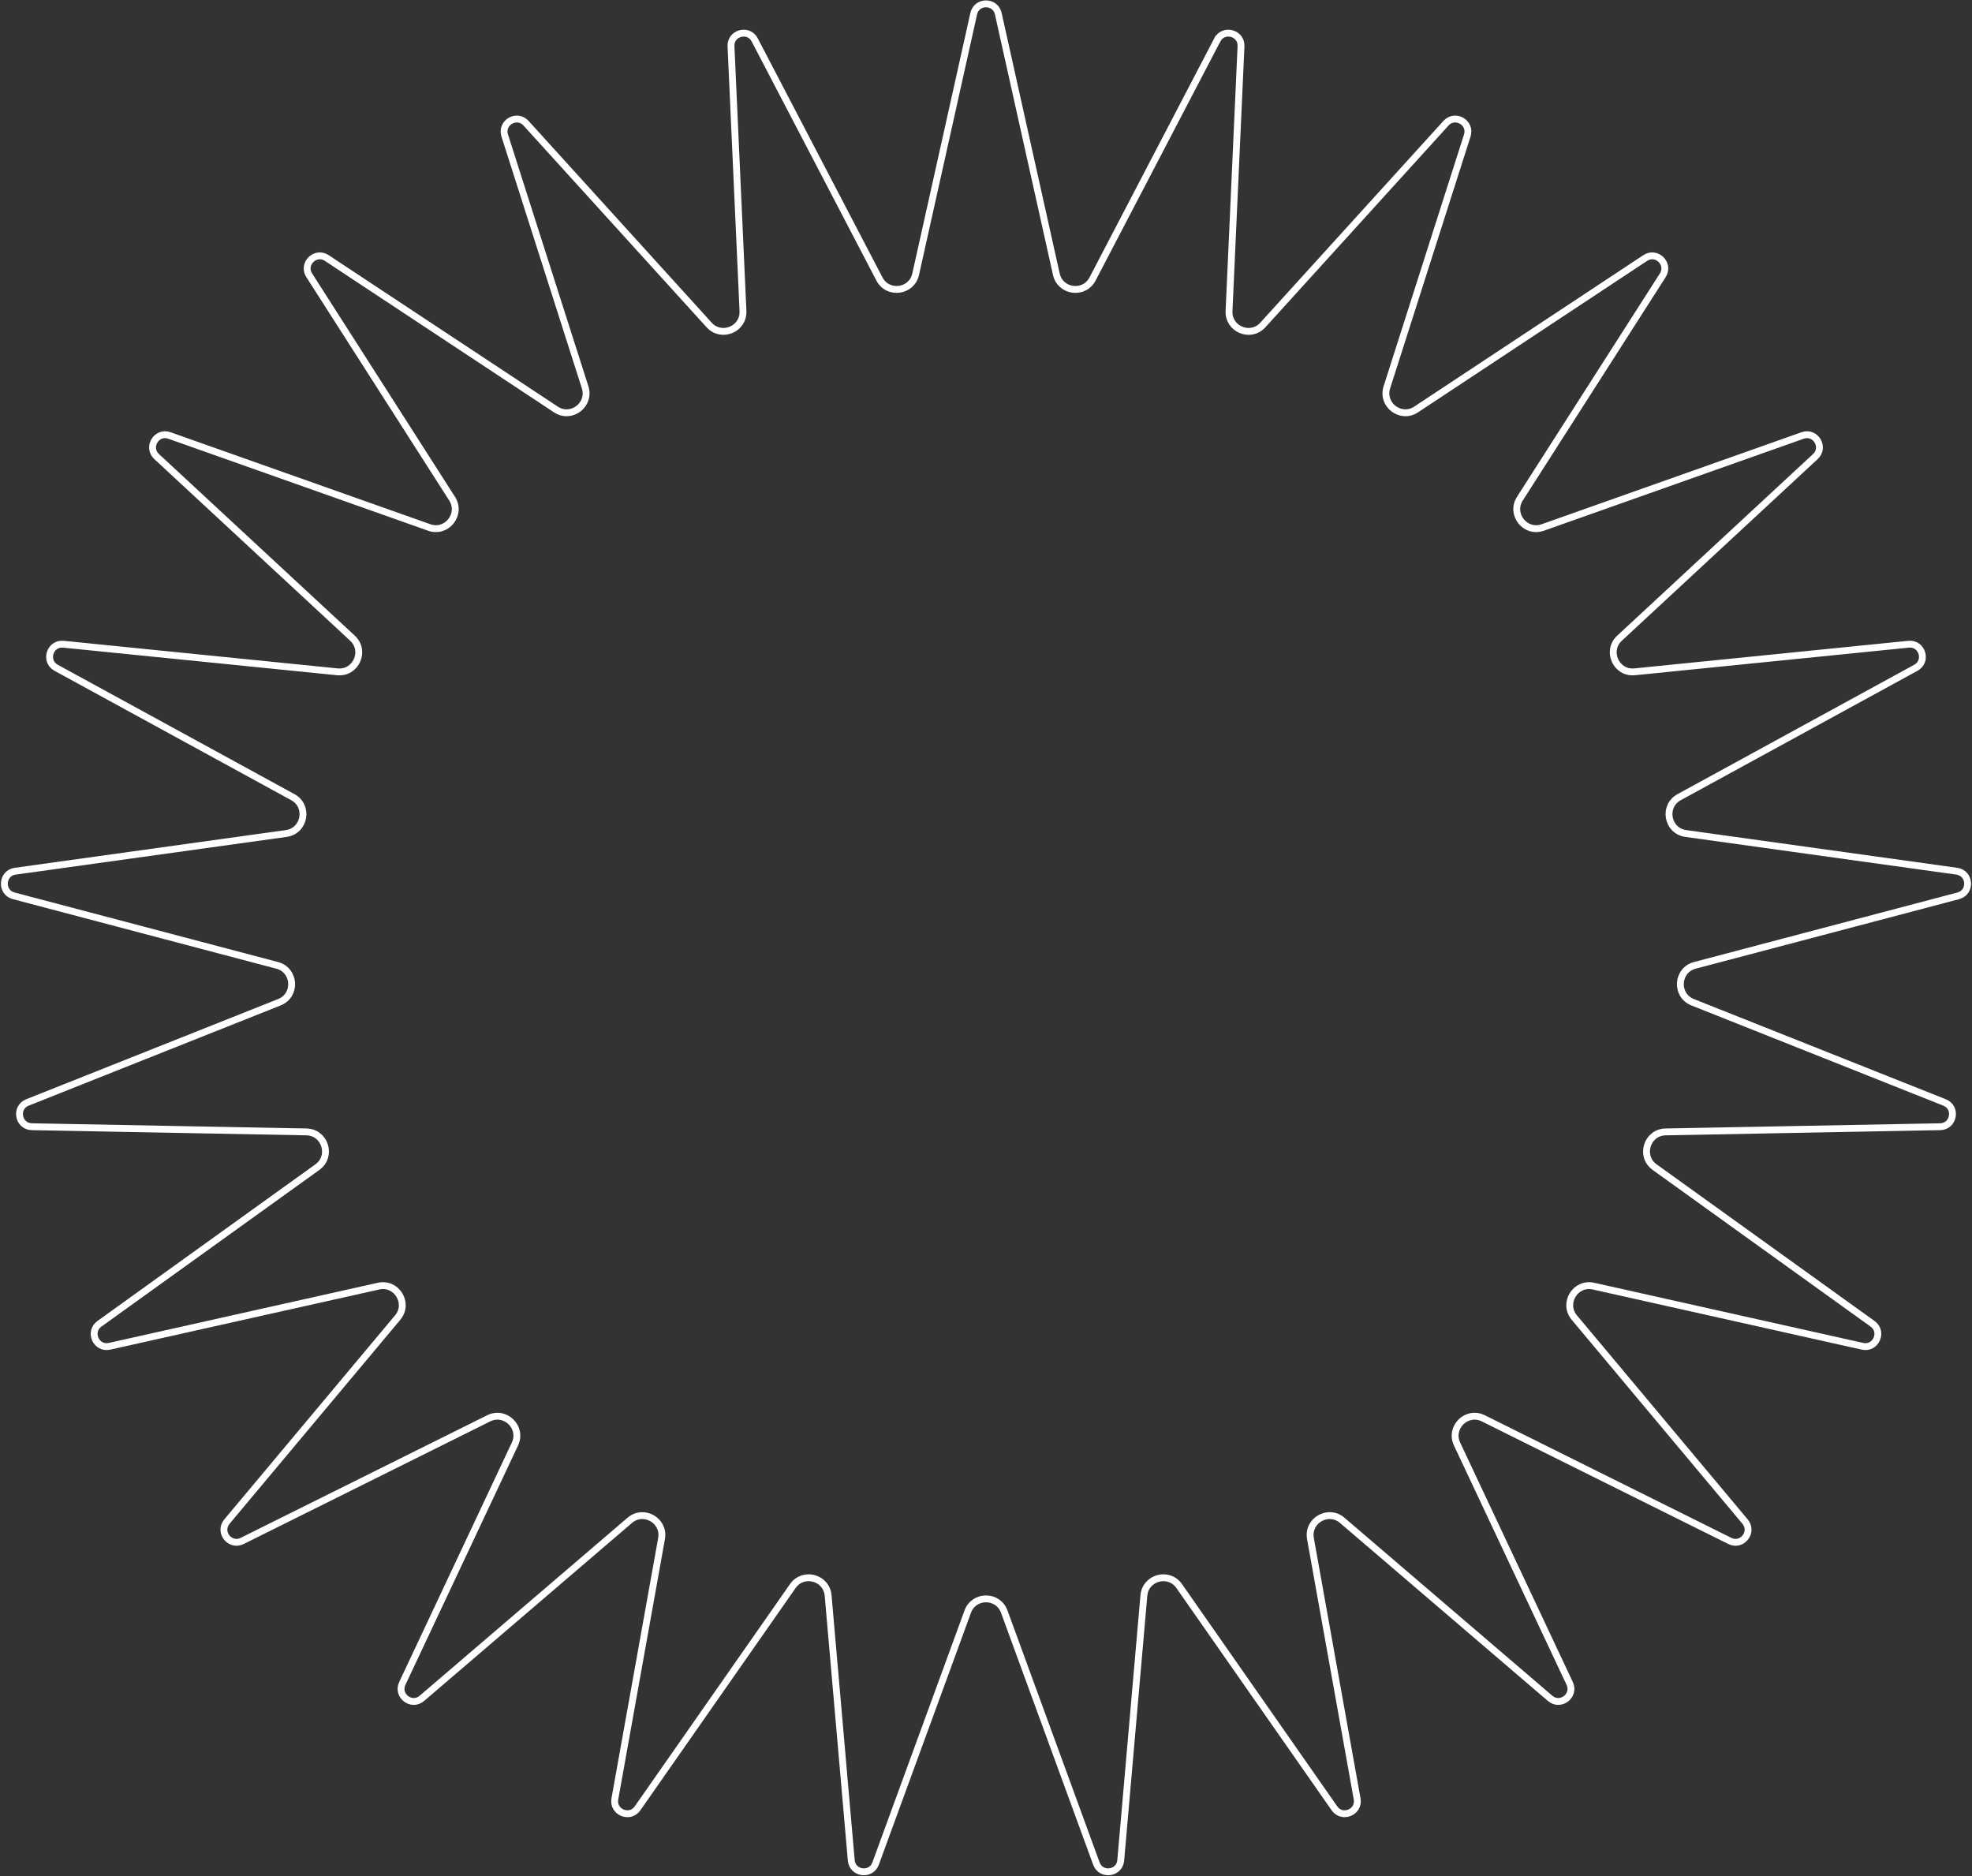 <?xml version="1.0" encoding="UTF-8"?> <svg xmlns="http://www.w3.org/2000/svg" width="862" height="820" viewBox="0 0 862 820" fill="none"><rect x="0" y="0" width="862" height="820" fill="#333333" stroke="none"/> <path d="M425.632 5.984C426.91 0.246 435.09 0.246 436.368 5.984L461.745 119.855C463.469 127.592 473.91 128.965 477.577 121.938L532.098 17.445L530.768 16.751L532.098 17.445C534.822 12.225 542.735 14.356 542.469 20.237L537.232 135.94C536.872 143.894 546.665 147.933 552.017 142.038L632.066 53.852C636.039 49.476 643.176 53.592 641.378 59.222L606.225 169.292C603.784 176.935 612.316 183.393 619.009 178.969L719.161 112.772C724.118 109.495 730.029 115.318 726.827 120.324L664.373 217.95C660.012 224.766 666.742 233.243 674.37 230.543L787.951 190.333C793.582 188.34 797.906 195.489 793.526 199.551L707.916 278.938C701.939 284.481 706.437 294.445 714.548 293.628L834.26 281.569C840.226 280.968 842.711 288.992 837.449 291.868L733.984 348.416C726.797 352.344 728.777 363.165 736.889 364.293L855.349 380.773C861.299 381.601 861.803 390.006 855.994 391.538L740.847 421.923C732.92 424.015 732.257 435.01 739.875 438.04L849.998 481.839C855.577 484.058 854.072 492.335 848.069 492.449L728.072 494.716C719.899 494.87 716.634 505.345 723.272 510.116L818.532 578.581C823.393 582.075 819.964 589.721 814.122 588.415L696.547 562.124C688.618 560.351 682.959 569.646 688.174 575.875L762.804 665.034C766.628 669.603 761.472 676.142 756.137 673.489L648.383 619.899C641.169 616.311 633.477 623.838 636.907 631.129L686.142 735.771C688.665 741.133 682.09 746.144 677.588 742.29L586.717 664.487C580.647 659.29 571.411 664.579 572.822 672.444L593.233 786.234C594.274 792.039 586.688 795.19 583.31 790.355L515.449 693.215C510.901 686.705 500.704 689.432 500.013 697.342L489.898 813.082C489.386 818.941 481.274 820.016 479.254 814.493L438.983 704.39C436.261 696.95 425.739 696.95 423.017 704.39L382.746 814.493C380.726 820.016 372.614 818.941 372.102 813.082L361.987 697.342C361.296 689.432 351.099 686.705 346.551 693.214L278.69 790.355C275.312 795.19 267.726 792.039 268.767 786.234L289.178 672.444C290.588 664.579 281.353 659.29 275.283 664.487L184.412 742.29C179.91 746.144 173.335 741.133 175.858 735.771L225.093 631.129C228.523 623.838 220.831 616.311 213.617 619.899L105.863 673.489C100.528 676.142 95.372 669.603 99.196 665.034L173.826 575.875C179.041 569.646 173.382 560.351 165.453 562.124L47.878 588.415C42.036 589.721 38.607 582.075 43.468 578.581L138.728 510.116C145.366 505.345 142.101 494.87 133.928 494.716L13.931 492.449C7.928 492.335 6.423 484.058 12.002 481.839L122.125 438.04C129.743 435.01 129.08 424.015 121.153 421.923L6.006 391.538C0.197 390.006 0.701 381.601 6.651 380.773L125.111 364.293C133.223 363.165 135.203 352.344 128.016 348.416L24.551 291.868C19.289 288.992 21.774 280.968 27.74 281.569L147.452 293.628C155.563 294.445 160.061 284.481 154.084 278.938L68.474 199.551C64.094 195.489 68.418 188.34 74.049 190.333L187.63 230.543C195.258 233.243 201.988 224.766 197.627 217.95L135.173 120.324C131.971 115.318 137.882 109.495 142.839 112.772L242.991 178.969C249.684 183.393 258.216 176.935 255.775 169.293L220.622 59.222C218.824 53.592 225.961 49.476 229.934 53.852L309.983 142.038C315.335 147.933 325.128 143.894 324.768 135.94L319.531 20.237C319.265 14.356 327.178 12.225 329.902 17.445L384.423 121.938C388.09 128.965 398.531 127.592 400.255 119.855L425.632 5.984Z" stroke="white" stroke-width="3"></path> </svg> 